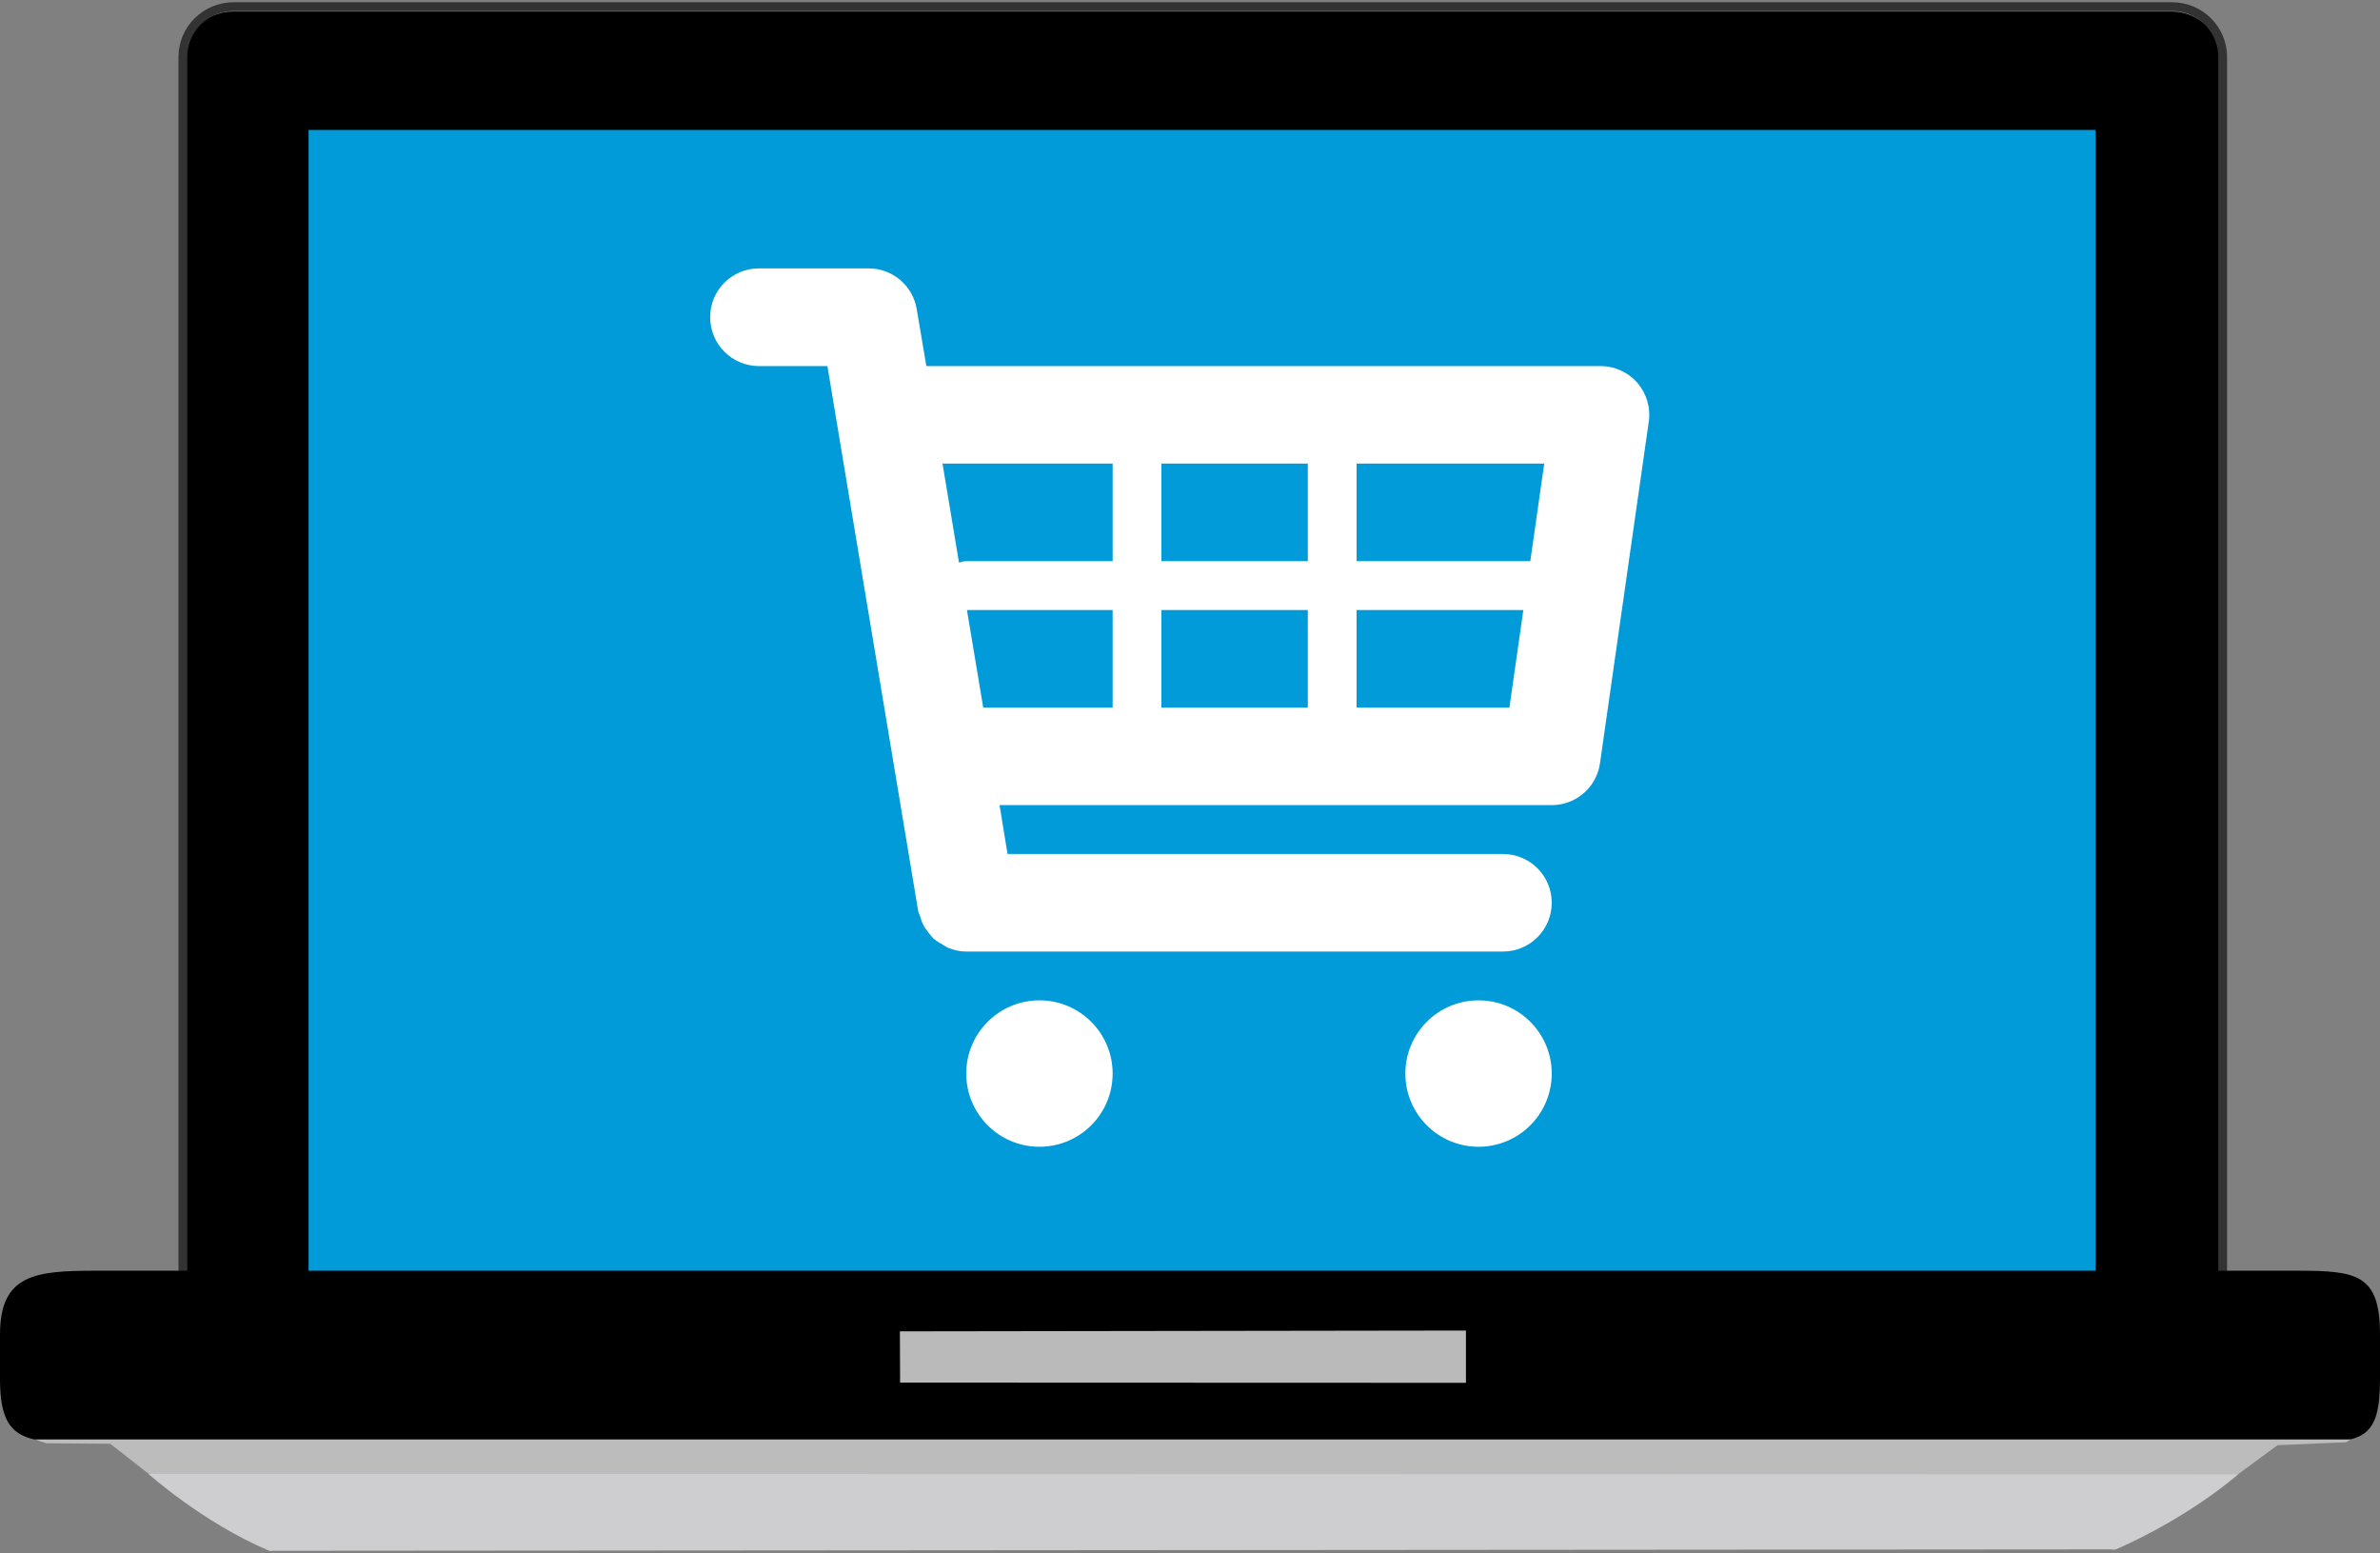 <?xml version="1.0" encoding="utf-8"?>
<!-- Generator: Adobe Illustrator 16.0.0, SVG Export Plug-In . SVG Version: 6.00 Build 0)  -->
<!DOCTYPE svg PUBLIC "-//W3C//DTD SVG 1.1//EN" "http://www.w3.org/Graphics/SVG/1.1/DTD/svg11.dtd">
<svg version="1.1" id="Layer_1" xmlns="http://www.w3.org/2000/svg" xmlns:xlink="http://www.w3.org/1999/xlink" x="0px" y="0px"
	 width="370px" height="241.422px" viewBox="0 0 370 241.422" enable-background="new 0 0 370 241.422" xml:space="preserve">
<rect x="0" y="0" width="370" height="241.422" fill="#808080" stroke="none"/>
<g>
	<g>
		<g>
			<path d="M36.238,199.602H337.59h7.863V9.625c0-4.285-3.496-7.828-7.863-7.828H36.238c-4.374,0-7.896,3.543-7.896,7.828v189.977
				H36.238z"/>
			<path fill="#333333" d="M345.547,199.504H28.428c-0.38,0-0.681-0.305-0.681-0.67V8.847c0-4.688,3.846-8.497,8.577-8.497H337.68
				c4.711,0,8.543,3.81,8.543,8.497v189.987C346.223,199.201,345.92,199.504,345.547,199.504z M29.112,198.146h315.743V8.847
				c0-3.938-3.227-7.142-7.176-7.142H36.324c-3.979,0-7.212,3.204-7.212,7.142V198.146z"/>
		</g>
		<g>
			<rect x="47.971" y="20.2" fill="#009BD8" width="277.818" height="177.72"/>
		</g>
		<g>
			<g>
				<path d="M369.789,206.773H0.198C0.149,207.402,0,207.996,0,208.646v5.676c0,9.365,3.517,9.916,12.843,9.916h345.315
					c9.256,0,11.842-0.551,11.842-9.916v-5.676C370,207.996,369.854,207.402,369.789,206.773z"/>
			</g>
			<g>
				<path fill="#BCBCBC" d="M354.064,224.635l10.654-0.455l0.723-0.439H5.378c-0.001,0.02,1.855,0.594,1.855,0.594l9.901,0.074
					l6.575,5.141l323.779-0.076L354.064,224.635z"/>
			</g>
			<g>
				<path fill="#CECED0" d="M347.932,229.17l-324.859-0.078c0,0,8.515,7.623,18.778,11.951c0.145,0.063,0.628,0.002,0.628,0.002
					l285.668-0.219c0,0,0.623,0.088,0.807,0.002C340.666,235.668,347.932,229.17,347.932,229.17z"/>
			</g>
			<g>
				<path d="M369.789,214.977H0.198C0.149,214.348,0,213.754,0,213.104v-5.676c0-9.365,5.517-9.916,14.843-9.916h342.315
					c9.256,0,12.842,0.551,12.842,9.916v5.676C370,213.754,369.854,214.348,369.789,214.977z"/>
			</g>
		</g>
		<polygon fill="#BABABA" points="139.932,214.904 227.9,214.936 227.9,206.811 139.9,206.936 		"/>
	</g>
</g>
<g>
	<g id="Layer_1_107_">
		<g>
			<path fill="#FFFFFF" d="M254.549,59.507c-1.445-1.666-3.537-2.609-5.729-2.609H144.011l-1.49-8.83
				c-0.602-3.662-3.762-6.35-7.47-6.35h-17.07c-4.187,0-7.581,3.394-7.581,7.582c0,4.203,3.395,7.598,7.581,7.598h10.647
				l14.107,84.663c0.054,0.346,0.227,0.627,0.335,0.941c0.124,0.404,0.228,0.791,0.411,1.145c0.248,0.51,0.569,0.936,0.905,1.367
				c0.239,0.293,0.462,0.588,0.726,0.85c0.447,0.395,0.947,0.688,1.469,0.982c0.289,0.162,0.543,0.365,0.851,0.49
				c0.877,0.348,1.794,0.566,2.774,0.566c0.007,0,83.436,0,83.436,0c4.201,0,7.594-3.395,7.594-7.58
				c0-4.205-3.393-7.582-7.594-7.582h-77.006l-1.244-7.598h85.844c3.771,0,6.975-2.77,7.5-6.497l7.586-53.102
				C256.641,63.367,255.982,61.168,254.549,59.507z M240.068,72.06l-2.164,15.162h-27.008V72.06H240.068z M203.316,72.06v15.162
				h-22.762V72.06H203.316z M203.316,94.82v15.162h-22.762V94.82H203.316z M172.974,72.06v15.162h-22.761
				c-0.403,0-0.76,0.117-1.124,0.234l-2.563-15.396H172.974z M150.324,94.82h22.65v15.162h-20.119L150.324,94.82z M210.896,109.982
				V94.82h25.928l-2.168,15.162H210.896z"/>
			<path fill="#FFFFFF" d="M161.593,155.486c6.282,0,11.381,5.098,11.381,11.379c0,6.283-5.099,11.381-11.381,11.381
				c-6.281,0-11.38-5.098-11.38-11.381C150.213,160.584,155.313,155.486,161.593,155.486z"/>
			<path fill="#FFFFFF" d="M229.857,155.486c6.283,0,11.379,5.098,11.379,11.379c0,6.283-5.096,11.381-11.379,11.381
				c-6.281,0-11.379-5.098-11.379-11.381C218.479,160.584,223.576,155.486,229.857,155.486z"/>
		</g>
	</g>
</g>
</svg>
